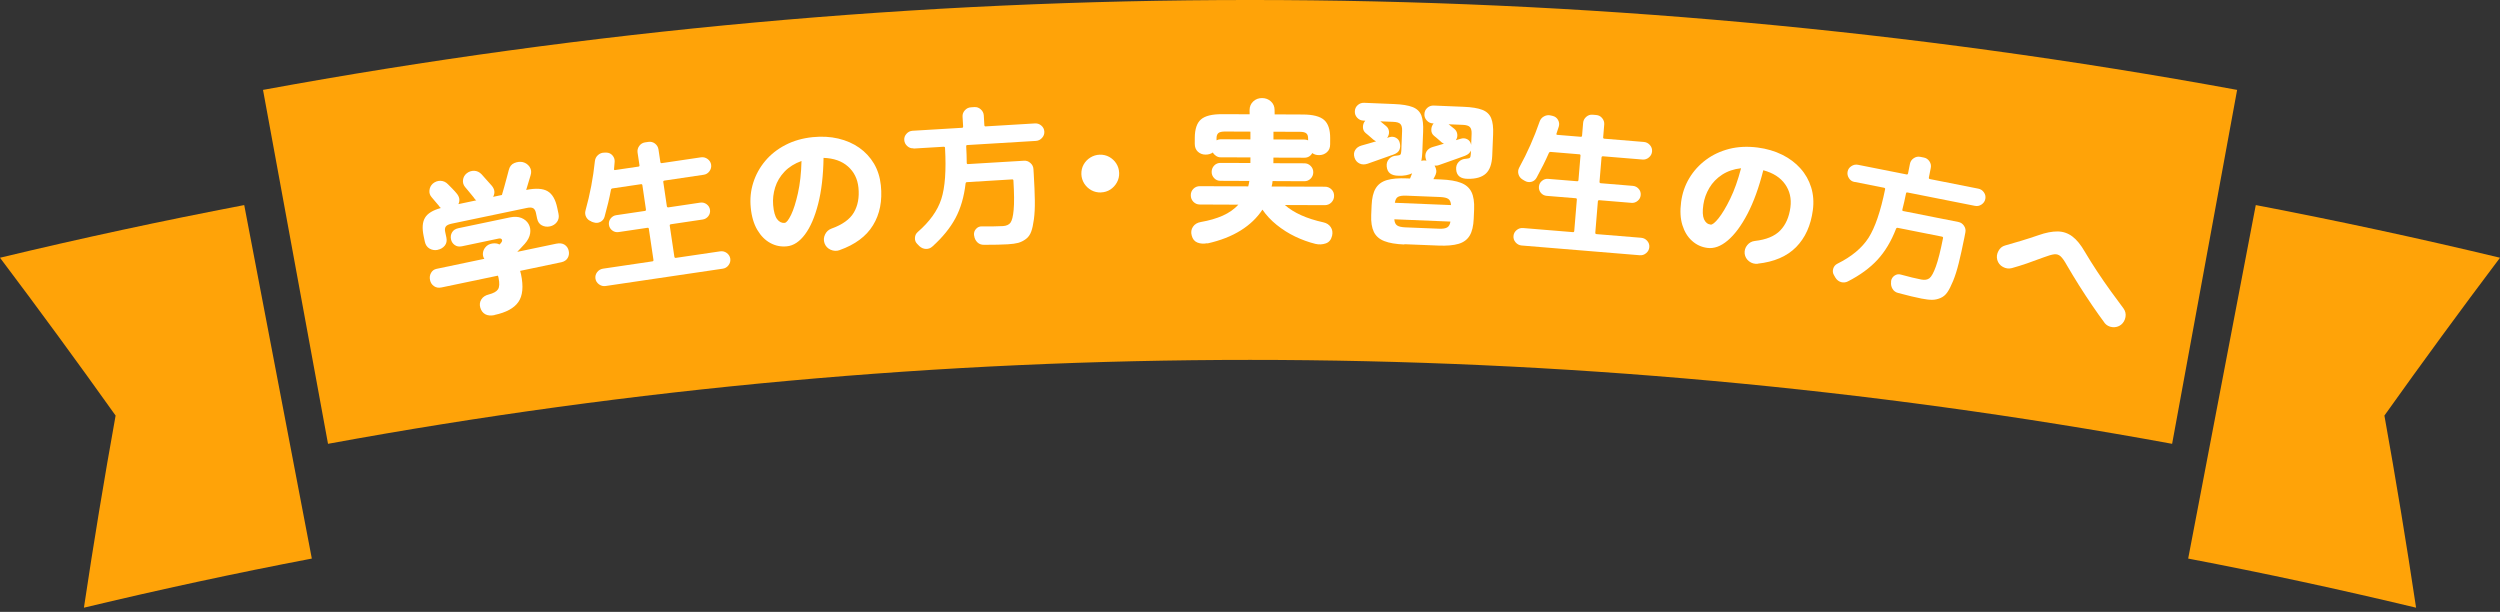 <svg width="429" height="105" viewBox="0 0 429 105" fill="none" xmlns="http://www.w3.org/2000/svg">
<rect x="0" y="0" width="429" height="105" fill="#333333" stroke="none"/>
<path d="M372.736 76.159C268.139 56.958 160.883 56.958 56.287 76.159C52.569 55.922 48.851 35.662 45.133 15.425C157.118 -5.142 271.904 -5.142 383.89 15.425C380.172 35.662 376.454 55.922 372.736 76.159Z" fill="#FFA308"/>
<path d="M53.487 95.855C40.403 98.35 27.367 101.173 14.401 104.279C16.048 93.29 17.86 82.301 19.837 71.312C13.366 62.229 6.753 53.193 0 44.227C13.907 40.886 27.885 37.874 41.909 35.191C45.769 55.405 49.651 75.618 53.51 95.855H53.487Z" fill="#FFA308"/>
<path d="M375.514 95.855C388.597 98.35 401.634 101.173 414.599 104.279C412.952 93.29 411.14 82.301 409.164 71.312C415.635 62.229 422.247 53.193 429.001 44.227C415.093 40.886 401.116 37.874 387.091 35.191C383.232 55.405 379.349 75.618 375.49 95.855H375.514Z" fill="#FFA308"/>
<g clip-path="url(#clip0_134_12110)">
<path d="M75.128 42.873C74.629 42.982 74.158 42.907 73.726 42.668C73.293 42.419 73.022 42.025 72.902 41.475L72.693 40.487C72.419 39.153 72.486 38.12 72.925 37.378C73.353 36.636 74.265 36.072 75.648 35.694C75.607 35.664 75.566 35.634 75.534 35.584C75.493 35.533 75.462 35.503 75.421 35.473C75.368 35.371 75.243 35.22 75.046 34.998C74.849 34.776 74.662 34.554 74.474 34.322C74.277 34.09 74.152 33.938 74.08 33.858C73.768 33.505 73.64 33.108 73.695 32.648C73.739 32.197 73.938 31.817 74.271 31.505C74.674 31.173 75.111 31.013 75.592 31.027C76.072 31.04 76.504 31.238 76.867 31.611C77.053 31.792 77.302 32.044 77.624 32.377C77.945 32.709 78.194 32.981 78.361 33.194C78.859 33.779 78.96 34.39 78.663 35.028L81.728 34.381C81.605 34.301 81.501 34.191 81.417 34.069C81.365 33.968 81.209 33.786 80.97 33.493C80.731 33.211 80.492 32.928 80.263 32.635C80.034 32.342 79.878 32.171 79.805 32.09C79.514 31.737 79.396 31.33 79.451 30.879C79.506 30.429 79.715 30.048 80.068 29.757C80.452 29.445 80.889 29.296 81.37 29.309C81.85 29.323 82.282 29.531 82.655 29.924C82.769 30.045 82.946 30.237 83.164 30.499C83.392 30.762 83.621 31.014 83.859 31.276C84.098 31.538 84.275 31.73 84.389 31.871C84.898 32.487 84.979 33.119 84.621 33.778L86.128 33.46C86.245 33.07 86.381 32.598 86.537 32.045C86.692 31.491 86.838 30.937 86.983 30.404C87.129 29.87 87.225 29.471 87.303 29.194C87.448 28.589 87.768 28.176 88.266 27.974C88.764 27.773 89.253 27.715 89.725 27.821C90.227 27.957 90.609 28.227 90.891 28.652C91.173 29.077 91.221 29.556 91.044 30.1L90.294 32.593C91.944 32.263 93.171 32.338 93.974 32.816C94.778 33.285 95.333 34.248 95.629 35.684L95.838 36.672C95.958 37.221 95.863 37.703 95.572 38.095C95.271 38.488 94.876 38.739 94.377 38.848C93.879 38.957 93.408 38.892 92.986 38.674C92.564 38.455 92.293 38.071 92.172 37.511L91.964 36.523C91.877 36.126 91.72 35.862 91.483 35.723C91.246 35.593 90.878 35.578 90.379 35.688L77.536 38.374C77.016 38.484 76.671 38.642 76.511 38.859C76.351 39.076 76.304 39.383 76.391 39.78L76.6 40.768C76.72 41.318 76.614 41.789 76.323 42.151C76.022 42.523 75.617 42.764 75.118 42.863L75.128 42.873ZM84.861 54.072C84.219 54.204 83.687 54.151 83.265 53.922C82.843 53.682 82.561 53.298 82.411 52.769C82.27 52.261 82.335 51.79 82.605 51.367C82.875 50.944 83.3 50.673 83.87 50.532C84.674 50.326 85.211 50.032 85.461 49.641C85.711 49.249 85.742 48.605 85.556 47.709C85.545 47.637 85.523 47.566 85.512 47.505C85.501 47.434 85.469 47.373 85.438 47.302L75.742 49.33C75.253 49.429 74.833 49.354 74.472 49.103C74.111 48.853 73.881 48.499 73.793 48.051C73.694 47.603 73.76 47.193 73.969 46.822C74.178 46.452 74.492 46.222 74.909 46.135L83.118 44.413C82.91 44.13 82.834 43.804 82.869 43.436C82.905 43.068 83.043 42.739 83.274 42.46C83.555 42.098 83.95 41.868 84.45 41.789C84.949 41.711 85.358 41.766 85.688 41.945L85.688 41.976C85.769 41.903 85.829 41.851 85.87 41.8C85.91 41.758 85.94 41.717 85.96 41.696C86.161 41.458 86.219 41.253 86.115 41.091C86.02 40.929 85.826 40.881 85.53 40.946L79.267 42.262C78.778 42.361 78.368 42.295 78.028 42.045C77.687 41.804 77.468 41.471 77.39 41.053C77.302 40.625 77.358 40.226 77.578 39.865C77.787 39.505 78.141 39.275 78.63 39.166L87.521 37.302C88.265 37.148 88.919 37.179 89.464 37.396C90.008 37.613 90.432 37.965 90.704 38.441C90.977 38.917 91.066 39.457 90.973 40.051C90.879 40.645 90.571 41.252 90.048 41.842C89.827 42.09 89.606 42.318 89.394 42.546C89.183 42.774 88.972 43.001 88.76 43.219L95.462 41.815C96.053 41.694 96.534 41.759 96.895 41.999C97.266 42.249 97.496 42.593 97.594 43.051C97.693 43.51 97.627 43.909 97.408 44.28C97.188 44.651 96.824 44.891 96.325 45L89.257 46.481C89.278 46.583 89.3 46.684 89.332 46.786C89.365 46.888 89.386 46.979 89.408 47.071C89.847 49.169 89.696 50.755 88.955 51.818C88.215 52.891 86.846 53.625 84.85 54.052L84.861 54.072Z" fill="white"/>
<path d="M101.495 38.001C101.094 37.864 100.795 37.623 100.595 37.258C100.406 36.893 100.36 36.516 100.477 36.105C101.254 33.316 101.786 30.499 102.082 27.665C102.127 27.235 102.306 26.885 102.619 26.605C102.931 26.325 103.307 26.186 103.726 26.191L104.063 26.186C104.482 26.2 104.832 26.359 105.102 26.672C105.372 26.984 105.5 27.34 105.475 27.749C105.456 27.872 105.439 28.087 105.423 28.373C105.406 28.669 105.389 28.874 105.37 28.997C105.352 29.14 105.414 29.2 105.557 29.178L109.563 28.589C109.695 28.567 109.756 28.495 109.733 28.352L109.406 26.171C109.349 25.763 109.445 25.383 109.696 25.043C109.946 24.702 110.27 24.503 110.668 24.436L111.279 24.346C111.687 24.289 112.067 24.386 112.397 24.636C112.728 24.897 112.926 25.221 112.994 25.639L113.321 27.82C113.344 27.953 113.426 28.013 113.579 27.99L120.297 26.995C120.705 26.938 121.084 27.035 121.425 27.285C121.765 27.536 121.974 27.87 122.031 28.268C122.088 28.665 121.991 29.044 121.741 29.385C121.49 29.726 121.156 29.935 120.738 29.992L114.02 30.987C113.868 31.01 113.797 31.093 113.82 31.225L114.431 35.384C114.453 35.537 114.546 35.607 114.699 35.585L120.163 34.771C120.561 34.714 120.919 34.801 121.25 35.041C121.58 35.282 121.779 35.606 121.836 36.003C121.892 36.401 121.796 36.77 121.555 37.09C121.304 37.41 120.98 37.609 120.593 37.666L115.129 38.48C114.976 38.502 114.906 38.585 114.928 38.718L115.72 44.049C115.742 44.202 115.835 44.272 115.988 44.249L123.582 43.129C123.99 43.072 124.369 43.159 124.71 43.409C125.051 43.66 125.25 43.984 125.317 44.381C125.373 44.779 125.277 45.158 125.026 45.499C124.776 45.84 124.441 46.049 124.023 46.106L103.911 49.081C103.503 49.138 103.124 49.041 102.783 48.79C102.443 48.54 102.234 48.206 102.177 47.808C102.12 47.41 102.217 47.041 102.467 46.701C102.728 46.37 103.052 46.171 103.47 46.104L111.962 44.848C112.094 44.826 112.154 44.743 112.132 44.591L111.34 39.259C111.318 39.127 111.245 39.066 111.103 39.089L106.149 39.824C105.751 39.881 105.392 39.794 105.072 39.553C104.752 39.313 104.553 38.989 104.496 38.591C104.44 38.194 104.526 37.825 104.777 37.504C105.028 37.184 105.342 36.986 105.719 36.929L110.673 36.194C110.805 36.172 110.866 36.089 110.843 35.936L110.232 31.777C110.209 31.645 110.137 31.584 109.994 31.607L105.091 32.331C104.959 32.353 104.868 32.436 104.839 32.58C104.574 34.003 104.207 35.541 103.741 37.203C103.624 37.603 103.383 37.902 103.018 38.081C102.653 38.27 102.265 38.296 101.865 38.159L101.475 38.032L101.495 38.001Z" fill="white"/>
<path d="M144.071 42.927C143.553 43.108 143.042 43.074 142.538 42.857C142.034 42.629 141.682 42.266 141.491 41.748C141.309 41.23 141.343 40.729 141.581 40.235C141.819 39.741 142.182 39.409 142.68 39.228C144.55 38.558 145.834 37.641 146.522 36.466C147.211 35.292 147.476 33.868 147.309 32.195C147.155 30.696 146.555 29.489 145.51 28.564C144.465 27.639 143.069 27.148 141.321 27.092C141.273 30.137 140.964 32.776 140.393 35.001C139.822 37.226 139.071 38.974 138.138 40.223C137.206 41.472 136.164 42.162 135.021 42.27C134.022 42.366 133.069 42.186 132.184 41.698C131.298 41.22 130.552 40.465 129.955 39.452C129.358 38.439 128.972 37.157 128.828 35.627C128.684 34.148 128.817 32.726 129.257 31.351C129.687 29.986 130.374 28.74 131.308 27.623C132.242 26.507 133.403 25.591 134.782 24.877C136.161 24.162 137.718 23.711 139.462 23.533C141.033 23.377 142.495 23.459 143.848 23.776C145.201 24.094 146.404 24.618 147.446 25.349C148.488 26.08 149.329 26.997 149.978 28.081C150.616 29.175 151.012 30.416 151.155 31.803C151.428 34.465 150.98 36.75 149.812 38.646C148.655 40.553 146.734 41.98 144.051 42.927L144.071 42.927ZM134.657 38.24C134.953 38.215 135.314 37.751 135.751 36.866C136.178 35.981 136.568 34.739 136.924 33.161C137.279 31.573 137.488 29.731 137.539 27.626C136.35 28.052 135.388 28.658 134.623 29.455C133.869 30.253 133.33 31.149 133.017 32.155C132.705 33.16 132.587 34.173 132.673 35.194C132.771 36.326 132.997 37.13 133.351 37.605C133.705 38.08 134.147 38.298 134.657 38.25L134.657 38.24Z" fill="white"/>
<path d="M156.764 25.451C156.346 25.477 155.986 25.35 155.676 25.058C155.365 24.776 155.197 24.431 155.17 24.023C155.144 23.615 155.272 23.256 155.564 22.945C155.845 22.634 156.19 22.466 156.588 22.44L165.08 21.93C165.223 21.928 165.283 21.845 165.27 21.682L165.175 20.029C165.149 19.61 165.276 19.251 165.568 18.93C165.85 18.609 166.205 18.441 166.613 18.414L167.205 18.375C167.623 18.349 167.983 18.477 168.303 18.768C168.624 19.05 168.793 19.405 168.819 19.813L168.914 21.466C168.916 21.62 168.999 21.7 169.132 21.688L177.593 21.179C178.012 21.152 178.371 21.28 178.692 21.551C179.012 21.822 179.18 22.167 179.207 22.575C179.233 22.984 179.105 23.343 178.814 23.664C178.522 23.985 178.177 24.153 177.769 24.179L165.991 24.89C165.848 24.892 165.788 24.974 165.8 25.107C165.855 26.107 165.889 27.047 165.891 27.935C165.893 28.088 165.966 28.169 166.089 28.157L175.724 27.58C176.142 27.553 176.501 27.681 176.822 27.973C177.143 28.254 177.311 28.599 177.337 28.997L177.391 29.854C177.498 31.651 177.561 33.162 177.578 34.408C177.596 35.644 177.54 36.717 177.42 37.618C177.3 38.518 177.147 39.236 176.95 39.759C176.754 40.293 176.453 40.717 176.039 41.019C175.624 41.331 175.188 41.542 174.741 41.671C174.293 41.789 173.691 41.88 172.946 41.921C171.946 41.976 170.578 42.016 168.851 42.01C168.402 42.017 168.022 41.879 167.721 41.587C167.421 41.295 167.232 40.92 167.174 40.482L167.142 40.329C167.105 39.931 167.213 39.582 167.484 39.282C167.756 38.982 168.08 38.834 168.489 38.849C169.94 38.869 171.145 38.841 172.094 38.797C172.697 38.758 173.133 38.568 173.394 38.217C173.654 37.866 173.848 37.127 173.944 36.002C174.051 34.877 174.037 33.202 173.903 30.977C173.901 30.834 173.808 30.774 173.655 30.786L165.939 31.255C165.796 31.257 165.715 31.34 165.697 31.473C165.433 33.754 164.859 35.744 163.964 37.422C163.068 39.1 161.743 40.733 159.989 42.311C159.676 42.591 159.31 42.729 158.891 42.715C158.472 42.701 158.102 42.542 157.771 42.241L157.387 41.848C157.107 41.566 156.98 41.23 157.005 40.822C157.019 40.413 157.178 40.084 157.481 39.814C159.539 38.027 160.891 36.138 161.527 34.158C162.172 32.167 162.386 29.242 162.167 25.373C162.165 25.23 162.072 25.171 161.919 25.183L156.765 25.492L156.764 25.451Z" fill="white"/>
<path d="M188.908 33.029C188.326 33.038 187.783 32.923 187.278 32.644C186.774 32.365 186.37 31.983 186.056 31.497C185.753 31.011 185.582 30.472 185.563 29.89C185.545 29.288 185.67 28.744 185.948 28.24C186.227 27.745 186.61 27.342 187.096 27.038C187.582 26.735 188.121 26.564 188.703 26.545C189.305 26.527 189.848 26.652 190.353 26.93C190.847 27.209 191.251 27.581 191.554 28.057C191.857 28.533 192.028 29.072 192.047 29.674C192.066 30.256 191.941 30.8 191.662 31.304C191.383 31.809 191.011 32.212 190.535 32.526C190.059 32.829 189.521 33 188.918 33.019L188.908 33.029Z" fill="white"/>
<path d="M207.176 41.736C206.554 41.858 205.992 41.825 205.488 41.628C204.985 41.431 204.652 41.027 204.501 40.426C204.339 39.856 204.414 39.355 204.714 38.911C205.014 38.468 205.47 38.196 206.071 38.095C207.488 37.85 208.739 37.485 209.815 37.01C210.901 36.524 211.791 35.898 212.505 35.122L205.895 35.094C205.456 35.1 205.086 34.932 204.785 34.63C204.485 34.318 204.336 33.942 204.34 33.502C204.334 33.063 204.492 32.693 204.794 32.393C205.096 32.092 205.472 31.944 205.912 31.948L214.197 31.982C214.236 31.838 214.264 31.685 214.303 31.531C214.341 31.367 214.37 31.213 214.388 31.05L209.423 31.029C208.994 31.035 208.644 30.877 208.354 30.574C208.063 30.272 207.915 29.907 207.919 29.488C207.924 29.069 208.072 28.699 208.363 28.398C208.655 28.098 209.021 27.95 209.44 27.954L214.568 27.972L214.575 27.012L209.447 26.994C209.161 26.998 208.904 26.909 208.667 26.749C208.429 26.589 208.243 26.398 208.127 26.165C207.773 26.415 207.356 26.533 206.876 26.53C206.365 26.537 205.923 26.36 205.561 26.038C205.199 25.706 205.019 25.249 205.021 24.667L205.026 23.635C205.036 22.143 205.388 21.096 206.085 20.494C206.791 19.881 207.992 19.588 209.708 19.594L214.438 19.608L214.428 18.862C214.439 18.259 214.657 17.766 215.07 17.392C215.484 17.008 215.992 16.827 216.574 16.829C217.177 16.831 217.68 17.028 218.094 17.41C218.509 17.793 218.72 18.28 218.718 18.883L218.729 19.628L223.602 19.65C225.298 19.657 226.508 19.966 227.211 20.579C227.914 21.192 228.267 22.239 228.257 23.731L228.252 24.763C228.26 25.345 228.062 25.807 227.689 26.129C227.316 26.451 226.879 26.621 226.358 26.618C225.878 26.625 225.488 26.498 225.188 26.267C224.889 26.793 224.434 27.065 223.831 27.063L218.519 27.047L218.512 28.008L223.824 28.023C224.243 28.017 224.613 28.176 224.913 28.478C225.214 28.78 225.362 29.146 225.358 29.564C225.354 29.983 225.206 30.353 224.904 30.654C224.602 30.954 224.236 31.103 223.817 31.099L218.372 31.074C218.356 31.361 218.299 31.668 218.212 32.006L227.345 32.039C227.784 32.032 228.164 32.191 228.475 32.492C228.786 32.794 228.934 33.17 228.93 33.61C228.936 34.049 228.768 34.429 228.466 34.74C228.164 35.051 227.778 35.199 227.339 35.206L220.484 35.181C222.015 36.528 224.216 37.518 227.085 38.151C227.649 38.276 228.071 38.546 228.353 38.971C228.635 39.396 228.713 39.875 228.589 40.449C228.425 41.135 228.064 41.58 227.494 41.772C226.925 41.964 226.333 41.993 225.718 41.848C224.549 41.559 223.389 41.136 222.247 40.591C221.105 40.045 220.044 39.366 219.072 38.583C218.101 37.8 217.291 36.933 216.634 35.972C215.724 37.364 214.485 38.557 212.916 39.539C211.346 40.522 209.437 41.275 207.186 41.777L207.176 41.736ZM208.751 24.082C208.994 23.956 209.229 23.901 209.443 23.898L214.571 23.917L214.573 22.589L210.17 22.57C209.659 22.578 209.292 22.654 209.08 22.831C208.868 23.008 208.76 23.295 208.756 23.704L208.761 24.072L208.751 24.082ZM224.472 24.081L224.468 23.765C224.472 23.356 224.376 23.061 224.169 22.89C223.962 22.71 223.604 22.623 223.072 22.62L218.526 22.604L218.525 23.932L223.837 23.947C224.052 23.944 224.257 23.992 224.472 24.081Z" fill="white"/>
<path d="M240.991 41.957C239.54 41.896 238.393 41.708 237.551 41.373C236.708 41.048 236.108 40.525 235.751 39.795C235.403 39.075 235.246 38.096 235.3 36.88L235.369 35.234C235.422 33.997 235.643 33.034 236.062 32.333C236.471 31.643 237.108 31.164 237.983 30.906C238.858 30.649 240.011 30.55 241.462 30.611L241.963 30.635L242.318 29.741C242.014 29.888 241.658 29.996 241.271 30.073C240.873 30.15 240.445 30.176 239.964 30.153C239.361 30.151 238.89 30.015 238.549 29.764C238.208 29.514 238.008 29.108 237.959 28.557C237.911 28.037 238.048 27.606 238.38 27.254C238.712 26.902 239.149 26.722 239.68 26.704C239.996 26.679 240.21 26.625 240.3 26.532C240.391 26.438 240.449 26.223 240.465 25.886L240.6 22.462C240.622 21.91 240.525 21.523 240.317 21.291C240.11 21.059 239.699 20.932 239.096 20.91L236.868 20.819L237.819 21.602C238.15 21.863 238.318 22.188 238.354 22.586C238.38 22.974 238.273 23.333 238.032 23.663L238.409 23.545C238.826 23.417 239.204 23.452 239.544 23.641C239.894 23.83 240.113 24.123 240.2 24.521C240.308 24.928 240.293 25.316 240.155 25.676C240.017 26.035 239.694 26.305 239.186 26.497C238.861 26.603 238.414 26.763 237.835 26.976C237.255 27.188 236.676 27.391 236.097 27.593C235.517 27.795 235.04 27.966 234.684 28.093C234.176 28.264 233.716 28.261 233.304 28.062C232.883 27.864 232.602 27.541 232.442 27.073C232.282 26.575 232.316 26.125 232.546 25.754C232.776 25.373 233.14 25.112 233.638 24.972C233.994 24.885 234.391 24.767 234.818 24.639C235.245 24.51 235.693 24.381 236.141 24.252C236.069 24.212 235.997 24.172 235.904 24.122C235.821 24.073 235.739 24.023 235.667 23.962C235.615 23.912 235.491 23.802 235.305 23.641C235.118 23.48 234.932 23.319 234.736 23.148C234.549 22.977 234.415 22.877 234.353 22.837C234.043 22.576 233.885 22.241 233.879 21.823C233.873 21.404 234 21.034 234.282 20.713L233.965 20.698C233.536 20.683 233.186 20.515 232.895 20.202C232.605 19.89 232.467 19.524 232.491 19.094C232.506 18.665 232.674 18.315 232.987 18.035C233.3 17.755 233.666 17.627 234.095 17.641L239.216 17.854C240.596 17.906 241.661 18.084 242.4 18.37C243.14 18.656 243.637 19.139 243.902 19.799C244.157 20.47 244.262 21.398 244.208 22.604L244.065 26.181C244.058 26.447 244.031 26.703 244.004 26.938C243.977 27.174 243.939 27.399 243.901 27.614C244.166 27.518 244.462 27.504 244.779 27.571C244.748 27.52 244.716 27.439 244.684 27.327C244.524 26.829 244.568 26.378 244.787 25.997C245.017 25.616 245.381 25.355 245.88 25.216C246.144 25.14 246.449 25.054 246.775 24.958C247.111 24.861 247.446 24.764 247.782 24.657C247.638 24.598 247.514 24.518 247.39 24.428C247.338 24.367 247.214 24.267 247.028 24.106C246.842 23.945 246.656 23.785 246.459 23.614C246.273 23.443 246.139 23.343 246.077 23.302C245.767 23.041 245.609 22.706 245.613 22.288C245.607 21.869 245.745 21.499 246.006 21.179L245.903 21.18C245.474 21.156 245.124 20.997 244.834 20.674C244.543 20.362 244.405 19.996 244.43 19.567C244.444 19.138 244.613 18.788 244.925 18.508C245.238 18.227 245.604 18.099 246.033 18.114L251.154 18.326C252.534 18.378 253.599 18.557 254.349 18.842C255.098 19.128 255.606 19.611 255.881 20.271C256.156 20.941 256.272 21.869 256.217 23.075L256.066 26.735C256.004 28.145 255.641 29.172 254.975 29.784C254.3 30.407 253.272 30.708 251.893 30.687C250.637 30.684 249.965 30.163 249.879 29.112C249.83 28.581 249.977 28.14 250.309 27.788C250.641 27.436 251.078 27.256 251.609 27.238C251.925 27.213 252.139 27.159 252.229 27.066C252.32 26.972 252.378 26.757 252.394 26.42L252.416 25.837C252.337 26.012 252.217 26.177 252.066 26.332C251.904 26.488 251.681 26.614 251.397 26.73C251.092 26.837 250.655 26.996 250.076 27.209C249.497 27.411 248.917 27.624 248.338 27.826C247.748 28.029 247.281 28.199 246.925 28.326C246.803 28.379 246.671 28.402 246.549 28.414C246.426 28.426 246.304 28.427 246.171 28.419C246.505 28.966 246.564 29.486 246.346 29.99C246.307 30.062 246.257 30.165 246.198 30.298C246.138 30.442 246.059 30.586 245.969 30.741L247.267 30.794C248.719 30.855 249.865 31.043 250.708 31.378C251.55 31.703 252.15 32.225 252.508 32.956C252.855 33.676 253.012 34.665 252.959 35.901L252.89 37.547C252.836 38.764 252.615 39.727 252.206 40.417C251.797 41.108 251.161 41.587 250.286 41.844C249.411 42.102 248.258 42.2 246.807 42.139L241.001 41.906L240.991 41.957ZM241.113 39.013L246.929 39.247C247.583 39.278 248.052 39.2 248.345 39.022C248.639 38.844 248.818 38.515 248.893 38.023L239.264 37.63C239.302 38.13 239.45 38.475 239.729 38.676C240.007 38.876 240.469 38.982 241.123 39.013L241.113 39.013ZM239.367 34.799L248.995 35.192C248.967 34.682 248.809 34.327 248.531 34.136C248.252 33.946 247.791 33.841 247.137 33.809L241.321 33.576C240.667 33.544 240.198 33.623 239.904 33.78C239.61 33.937 239.431 34.287 239.357 34.799L239.367 34.799ZM252.453 24.856L252.528 22.975C252.551 22.423 252.454 22.036 252.236 21.805C252.018 21.573 251.607 21.446 251.025 21.424L248.582 21.326L249.564 22.108C249.853 22.349 250.021 22.664 250.067 23.031C250.113 23.408 250.037 23.746 249.826 24.056L250.63 23.82C251.047 23.681 251.425 23.706 251.786 23.895C252.136 24.084 252.354 24.387 252.432 24.795L252.453 24.846L252.453 24.856Z" fill="white"/>
<path d="M261.272 30.807C260.911 30.587 260.672 30.274 260.564 29.877C260.456 29.48 260.512 29.091 260.711 28.731C262.105 26.188 263.263 23.576 264.194 20.877C264.332 20.476 264.582 20.166 264.958 19.967C265.333 19.767 265.72 19.71 266.13 19.817L266.458 19.894C266.868 20 267.168 20.231 267.367 20.596C267.567 20.961 267.603 21.338 267.486 21.728C267.446 21.841 267.378 22.047 267.29 22.324C267.202 22.601 267.144 22.806 267.094 22.919C267.045 23.052 267.097 23.123 267.23 23.142L271.26 23.472C271.393 23.48 271.473 23.418 271.482 23.285L271.665 21.086C271.7 20.677 271.879 20.327 272.201 20.047C272.524 19.766 272.89 19.649 273.289 19.684L273.913 19.736C274.322 19.771 274.672 19.95 274.932 20.273C275.202 20.596 275.32 20.972 275.285 21.381L275.102 23.58C275.094 23.713 275.167 23.794 275.32 23.802L282.09 24.359C282.5 24.394 282.849 24.573 283.13 24.895C283.41 25.218 283.528 25.584 283.493 25.994C283.458 26.403 283.279 26.742 282.956 27.013C282.633 27.293 282.257 27.411 281.848 27.376L275.077 26.819C274.924 26.811 274.843 26.873 274.824 27.007L274.476 31.19C274.468 31.343 274.53 31.424 274.694 31.442L280.196 31.894C280.595 31.929 280.924 32.098 281.194 32.401C281.464 32.703 281.582 33.069 281.547 33.468C281.512 33.867 281.343 34.207 281.02 34.467C280.707 34.727 280.351 34.844 279.952 34.809L274.45 34.357C274.296 34.349 274.215 34.411 274.197 34.544L273.753 39.924C273.745 40.077 273.807 40.158 273.971 40.176L281.621 40.802C282.041 40.837 282.38 41.016 282.661 41.328C282.941 41.651 283.058 42.007 283.023 42.416C282.988 42.825 282.809 43.165 282.486 43.435C282.164 43.716 281.787 43.834 281.378 43.799L261.118 42.128C260.708 42.093 260.359 41.914 260.078 41.591C259.798 41.268 259.68 40.902 259.715 40.493C259.75 40.084 259.929 39.754 260.252 39.484C260.575 39.214 260.952 39.096 261.361 39.131L269.921 39.836C270.054 39.844 270.135 39.771 270.143 39.618L270.587 34.239C270.595 34.105 270.532 34.025 270.399 34.016L265.409 33.608C265.01 33.573 264.68 33.404 264.421 33.101C264.161 32.798 264.043 32.432 264.078 32.033C264.113 31.624 264.282 31.295 264.605 31.035C264.918 30.775 265.274 30.657 265.653 30.693L270.644 31.102C270.777 31.11 270.857 31.037 270.865 30.884L271.214 26.701C271.222 26.568 271.16 26.487 271.027 26.479L266.087 26.069C265.954 26.061 265.853 26.124 265.783 26.258C265.21 27.584 264.494 28.993 263.668 30.507C263.469 30.867 263.166 31.107 262.769 31.204C262.372 31.302 261.993 31.236 261.622 31.016L261.272 30.807Z" fill="white"/>
<path d="M301.616 45.265C301.075 45.314 300.583 45.178 300.149 44.847C299.715 44.516 299.453 44.071 299.384 43.53C299.336 42.989 299.472 42.497 299.823 42.073C300.164 41.65 300.6 41.408 301.12 41.35C303.099 41.127 304.551 40.524 305.497 39.54C306.443 38.556 307.017 37.23 307.238 35.562C307.431 34.068 307.126 32.754 306.323 31.611C305.52 30.469 304.273 29.669 302.581 29.213C301.837 32.166 300.932 34.661 299.869 36.699C298.805 38.737 297.672 40.255 296.481 41.263C295.29 42.271 294.122 42.696 292.975 42.539C291.972 42.41 291.098 42.004 290.353 41.33C289.598 40.657 289.054 39.766 288.7 38.637C288.347 37.508 288.277 36.181 288.48 34.656C288.673 33.182 289.134 31.827 289.872 30.591C290.61 29.354 291.556 28.309 292.728 27.434C293.901 26.559 295.23 25.938 296.736 25.548C298.243 25.169 299.866 25.095 301.606 25.315C303.171 25.517 304.577 25.936 305.822 26.552C307.067 27.167 308.12 27.959 308.961 28.907C309.812 29.855 310.42 30.94 310.795 32.15C311.17 33.36 311.27 34.656 311.086 36.048C310.736 38.699 309.775 40.817 308.215 42.402C306.644 43.988 304.451 44.939 301.626 45.245L301.616 45.265ZM293.531 38.547C293.828 38.584 294.292 38.22 294.905 37.455C295.517 36.69 296.185 35.577 296.9 34.117C297.614 32.656 298.233 30.91 298.766 28.87C297.511 29.01 296.434 29.383 295.513 29.979C294.592 30.584 293.867 31.33 293.328 32.237C292.79 33.144 292.446 34.099 292.297 35.112C292.129 36.238 292.172 37.065 292.404 37.613C292.647 38.161 293.019 38.473 293.531 38.537L293.531 38.547Z" fill="white"/>
<path d="M318.229 31.227C317.819 31.151 317.499 30.931 317.28 30.576C317.05 30.222 316.973 29.845 317.049 29.446C317.125 29.046 317.345 28.737 317.7 28.507C318.054 28.277 318.42 28.2 318.82 28.276L327.169 29.934C327.302 29.963 327.383 29.9 327.422 29.747L327.746 28.118C327.822 27.708 328.042 27.388 328.396 27.148C328.75 26.908 329.137 26.831 329.537 26.917L330.121 27.032C330.53 27.107 330.85 27.328 331.09 27.682C331.33 28.036 331.407 28.423 331.321 28.822L330.997 30.451C330.969 30.605 331.021 30.696 331.154 30.725L339.473 32.373C339.882 32.449 340.202 32.669 340.442 33.013C340.682 33.357 340.759 33.733 340.683 34.133C340.607 34.532 340.387 34.852 340.033 35.092C339.679 35.332 339.292 35.409 338.892 35.323L327.316 33.027C327.182 32.998 327.101 33.051 327.073 33.194C326.872 34.178 326.671 35.1 326.448 35.951C326.42 36.105 326.452 36.196 326.585 36.215L336.051 38.091C336.461 38.167 336.78 38.387 337.02 38.742C337.26 39.096 337.337 39.472 337.261 39.862L337.1 40.702C336.747 42.464 336.421 43.95 336.121 45.149C335.822 46.349 335.499 47.375 335.154 48.207C334.808 49.05 334.481 49.698 334.16 50.162C333.84 50.627 333.436 50.959 332.959 51.15C332.482 51.351 332.003 51.45 331.543 51.446C331.073 51.453 330.48 51.38 329.742 51.237C328.759 51.047 327.426 50.729 325.755 50.283C325.314 50.177 324.984 49.947 324.764 49.582C324.544 49.217 324.457 48.82 324.512 48.37L324.51 48.217C324.576 47.828 324.775 47.518 325.109 47.289C325.443 47.069 325.8 47.003 326.19 47.12C327.595 47.509 328.763 47.788 329.695 47.969C330.29 48.083 330.758 48.005 331.102 47.734C331.445 47.464 331.814 46.794 332.197 45.726C332.58 44.669 332.996 43.039 333.424 40.856C333.453 40.723 333.391 40.642 333.237 40.604L325.656 39.099C325.523 39.07 325.421 39.122 325.362 39.256C324.535 41.403 323.467 43.175 322.179 44.573C320.892 45.97 319.194 47.22 317.094 48.292C316.719 48.482 316.331 48.518 315.932 48.411C315.531 48.294 315.211 48.044 314.971 47.669L314.698 47.193C314.5 46.859 314.464 46.491 314.581 46.102C314.698 45.712 314.939 45.432 315.294 45.254C317.738 44.044 319.515 42.558 320.644 40.805C321.763 39.042 322.714 36.27 323.487 32.469C323.516 32.336 323.453 32.255 323.3 32.217L318.239 31.216L318.229 31.227Z" fill="white"/>
<path d="M361.143 55.394C360.497 54.535 359.798 53.544 359.037 52.431C358.275 51.318 357.523 50.164 356.771 48.98C356.028 47.785 355.327 46.641 354.688 45.537C354.279 44.797 353.925 44.291 353.614 43.999C353.303 43.708 352.934 43.59 352.516 43.637C352.098 43.684 351.498 43.856 350.715 44.153C349.709 44.535 348.754 44.876 347.839 45.196C346.924 45.505 346.06 45.783 345.226 46.009C344.707 46.15 344.195 46.075 343.7 45.806C343.206 45.538 342.884 45.134 342.733 44.605C342.593 44.086 342.657 43.574 342.926 43.08C343.184 42.586 343.568 42.264 344.077 42.124C344.809 41.919 345.705 41.661 346.773 41.339C347.841 41.017 348.857 40.686 349.813 40.356C351.053 39.919 352.143 39.709 353.083 39.716C354.013 39.724 354.854 40.008 355.608 40.569C356.362 41.13 357.079 42.019 357.771 43.225C358.378 44.258 359.079 45.371 359.851 46.545C360.624 47.719 361.417 48.862 362.219 49.974C363.022 51.087 363.741 52.067 364.386 52.916C364.71 53.371 364.829 53.86 364.735 54.403C364.64 54.935 364.391 55.388 363.967 55.731C363.532 56.064 363.034 56.194 362.481 56.141C361.929 56.077 361.476 55.828 361.122 55.394L361.143 55.394Z" fill="white"/>
</g>
<defs>
<clipPath id="clip0_134_12110">
<rect width="292.006" height="41.439" fill="white" transform="translate(72.24 18.878) rotate(-0.821)"/>
</clipPath>
</defs>
</svg>

